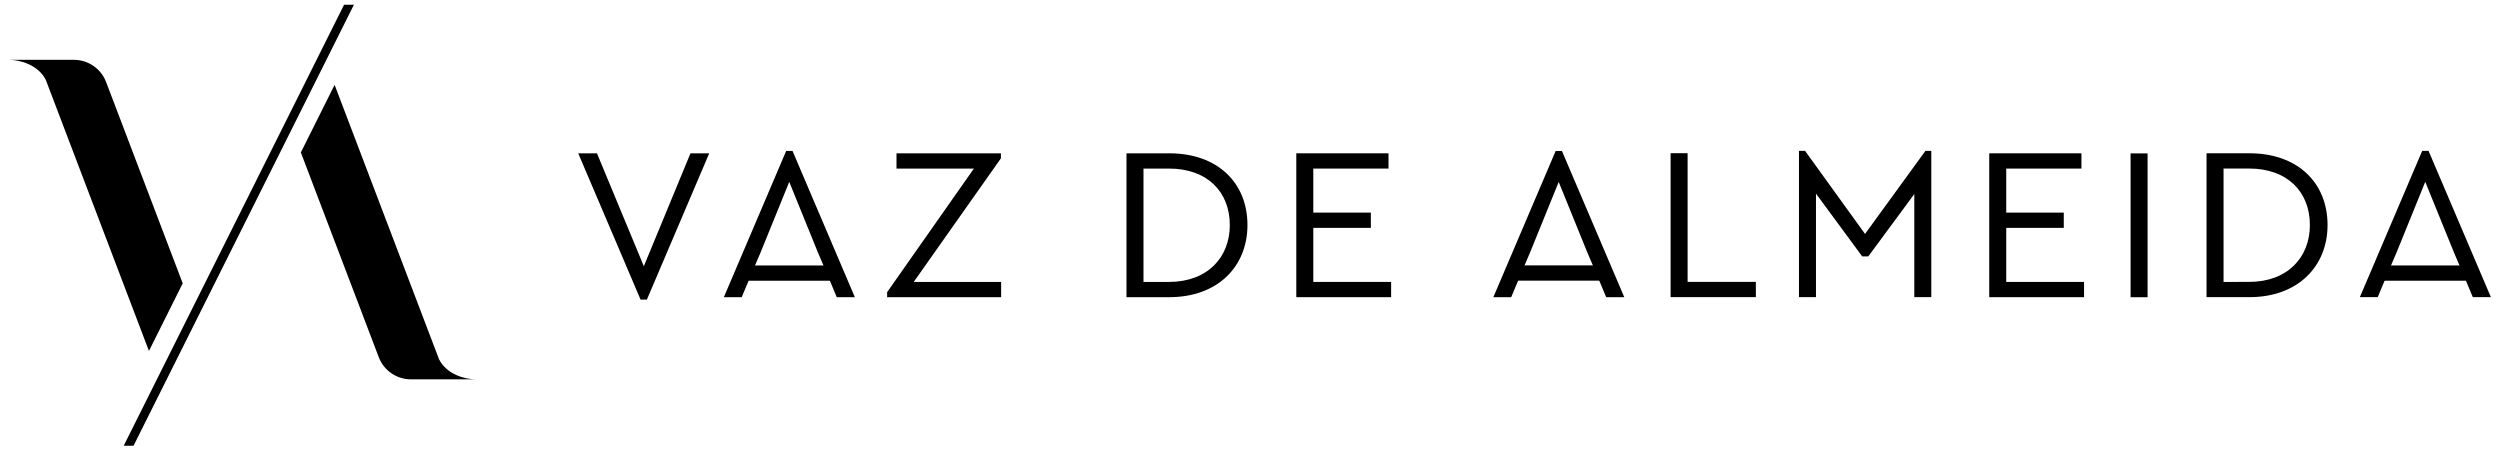 <?xml version="1.0" encoding="UTF-8" standalone="no"?>
<svg
   xmlns:dc="http://purl.org/dc/elements/1.1/"
   xmlns:cc="http://creativecommons.org/ns#"
   xmlns:rdf="http://www.w3.org/1999/02/22-rdf-syntax-ns#"
   xmlns:svg="http://www.w3.org/2000/svg"
   xmlns="http://www.w3.org/2000/svg"
   viewBox="0 0 3591.68 647.053"
   height="647.053"
   width="3591.68"
   xml:space="preserve"
   id="svg2"
   version="1.1"><defs
     id="defs6" /><g
     transform="matrix(1.333,0,0,-1.333,0,647.053)"
     id="g10"><g
       transform="scale(0.1)"
       id="g12"><path
         id="path14"
         style="fill:#000000;fill-opacity:1;fill-rule:nonzero;stroke:none"
         d="m 1969.25,1800.24 -825.66,2169.78 c -54.84,144.1 -192.992,239.35 -347.18,239.35 H 411.324 v 0 H 97.035 c 119.07,0 314.289,-54.48 396.332,-215.56 l 1111.903,-2921.97 363.98,728.4" /><path
         id="path16"
         style="fill:#000000;fill-opacity:1;fill-rule:nonzero;stroke:none"
         d="m 5128.45,765.582 c -119.05,0 -314.29,54.469 -396.34,215.559 L 3606.36,3939.53 3242.39,3211.11 4081.92,1004.93 c 54.81,-144.098 192.97,-239.34 347.15,-239.34 H 4547 v -0.008 h 581.45" /><path
         id="path18"
         style="fill:#000000;fill-opacity:1;fill-rule:nonzero;stroke:none"
         d="M 1439.03,49.762 3814.37,4803.18 H 3708.43 L 1333.21,49.762 h 105.82" /><path
         id="path20"
         style="fill:#000000;fill-opacity:1;fill-rule:nonzero;stroke:none"
         d="M 7643.91,3201.78 6971.99,1625.32 h -68.15 l -671.92,1576.46 h 202.06 l 505.12,-1217.01 502.76,1217.01 h 202.05" /><path
         id="path22"
         style="fill:#000000;fill-opacity:1;fill-rule:nonzero;stroke:none"
         d="M 10789.9,1815.62 V 1651.16 H 9561.2 v 54.03 l 935.1,1332.12 h -834.08 v 164.47 h 1125.38 v -54.04 L 9847.84,1815.62 h 942.06" /><path
         id="path24"
         style="fill:#000000;fill-opacity:1;fill-rule:nonzero;stroke:none"
         d="m 12599.1,1815.62 c 415.8,0 655.5,265.48 655.5,613.2 0,354.76 -239.7,608.49 -655.5,608.49 h -274.9 V 1815.62 Z m -458.2,1386.16 h 460.5 c 526.3,0 843.4,-321.87 843.4,-772.96 0,-444.05 -317.1,-777.66 -843.4,-777.66 h -460.5 v 1550.62" /><path
         id="path26"
         style="fill:#000000;fill-opacity:1;fill-rule:nonzero;stroke:none"
         d="m 13971.2,3201.78 h 993.8 v -164.47 h -810.6 v -474.58 h 620.3 v -164.46 h -620.3 v -582.65 h 838.8 v -164.46 h -1022 v 1550.62" /><g
         transform="scale(1.161)"
         id="g28"><path
           id="path30"
           style="fill:#000000;fill-opacity:1;fill-rule:nonzero;stroke:none"
           d="m 15508.5,2758.86 h 157.8 V 1564.45 h 633.7 v -141.71 h -791.5 v 1336.12" /></g><g
         transform="scale(1.277)"
         id="g32"><path
           id="path34"
           style="fill:#000000;fill-opacity:1;fill-rule:nonzero;stroke:none"
           d="M 16300,2527.77 V 1293.14 h -143.5 v 870.31 l -388.3,-526.24 h -51.5 l -390,529.92 v -873.99 h -143.6 v 1234.63 h 51.6 l 506,-701.04 509.6,701.04 h 49.7" /></g><g
         transform="scale(1.378)"
         id="g36"><path
           id="path38"
           style="fill:#000000;fill-opacity:1;fill-rule:nonzero;stroke:none"
           d="m 15558.4,2323.41 h 721.1 v -119.36 h -588.2 v -344.38 h 450.1 v -119.34 h -450.1 v -422.81 h 608.7 v -119.34 h -741.6 v 1125.23" /></g><g
         transform="scale(1.42)"
         id="g40"><path
           id="path42"
           style="fill:#000000;fill-opacity:1;fill-rule:nonzero;stroke:none"
           d="m 16171,2254.09 h 129 V 1162.44 h -129 v 1091.65" /></g><g
         transform="scale(1.539)"
         id="g44"><path
           id="path46"
           style="fill:#000000;fill-opacity:1;fill-rule:nonzero;stroke:none"
           d="m 15750.3,1179.92 c 270.3,0 426,172.53 426,398.5 0,230.55 -155.7,395.44 -426,395.44 h -178.6 v -793.94 z m -297.7,900.83 h 299.3 c 342,0 548.1,-209.18 548.1,-502.33 0,-288.58 -206.1,-505.38 -548.1,-505.38 h -299.3 v 1007.71" /></g><path
         id="path48"
         style="fill:#000000;fill-opacity:1;fill-rule:nonzero;stroke:none"
         d="m 8125.64,1965.98 -131.57,-314.82 h -192.65 l 671.92,1576.46 h 68.15 l 671.92,-1576.46 h -195 l -131.56,314.82 -70.49,164.46 -310.13,763.57 -310.1,-763.57 -70.49,-164.46" /><path
         id="path50"
         style="fill:#000000;fill-opacity:1;fill-rule:nonzero;stroke:none"
         d="M 9020.85,1828.5 H 7993.52 v 164.45 H 9020.85 V 1828.5" /><g
         transform="scale(1.074)"
         id="g52"><path
           id="path54"
           style="fill:#000000;fill-opacity:1;fill-rule:nonzero;stroke:none"
           d="M 15287.5,1829.93 15165,1536.89 h -179.3 l 625.4,1467.37 h 63.4 L 16300,1536.89 h -181.5 l -122.5,293.04 -65.6,153.08 -288.7,710.72 -288.6,-710.72 -65.6,-153.08" /></g><g
         transform="scale(1.063)"
         id="g56"><path
           id="path58"
           style="fill:#000000;fill-opacity:1;fill-rule:nonzero;stroke:none"
           d="m 16300,1720.89 h -966.8 v 154.77 h 966.8 v -154.77" /></g><g
         transform="scale(1.647)"
         id="g60"><path
           id="path62"
           style="fill:#000000;fill-opacity:1;fill-rule:nonzero;stroke:none"
           d="m 15639.4,1193.92 -79.9,-191.18 h -117 l 408.1,957.37 h 41.4 l 408,-957.37 h -118.4 l -79.9,191.18 -42.8,99.88 -188.4,463.71 -188.3,-463.71 -42.8,-99.88" /></g><g
         transform="scale(1.635)"
         id="g64"><path
           id="path66"
           style="fill:#000000;fill-opacity:1;fill-rule:nonzero;stroke:none"
           d="m 16300,1118.45 h -628.4 v 100.59 h 628.4 v -100.59" /></g></g></g></svg>
